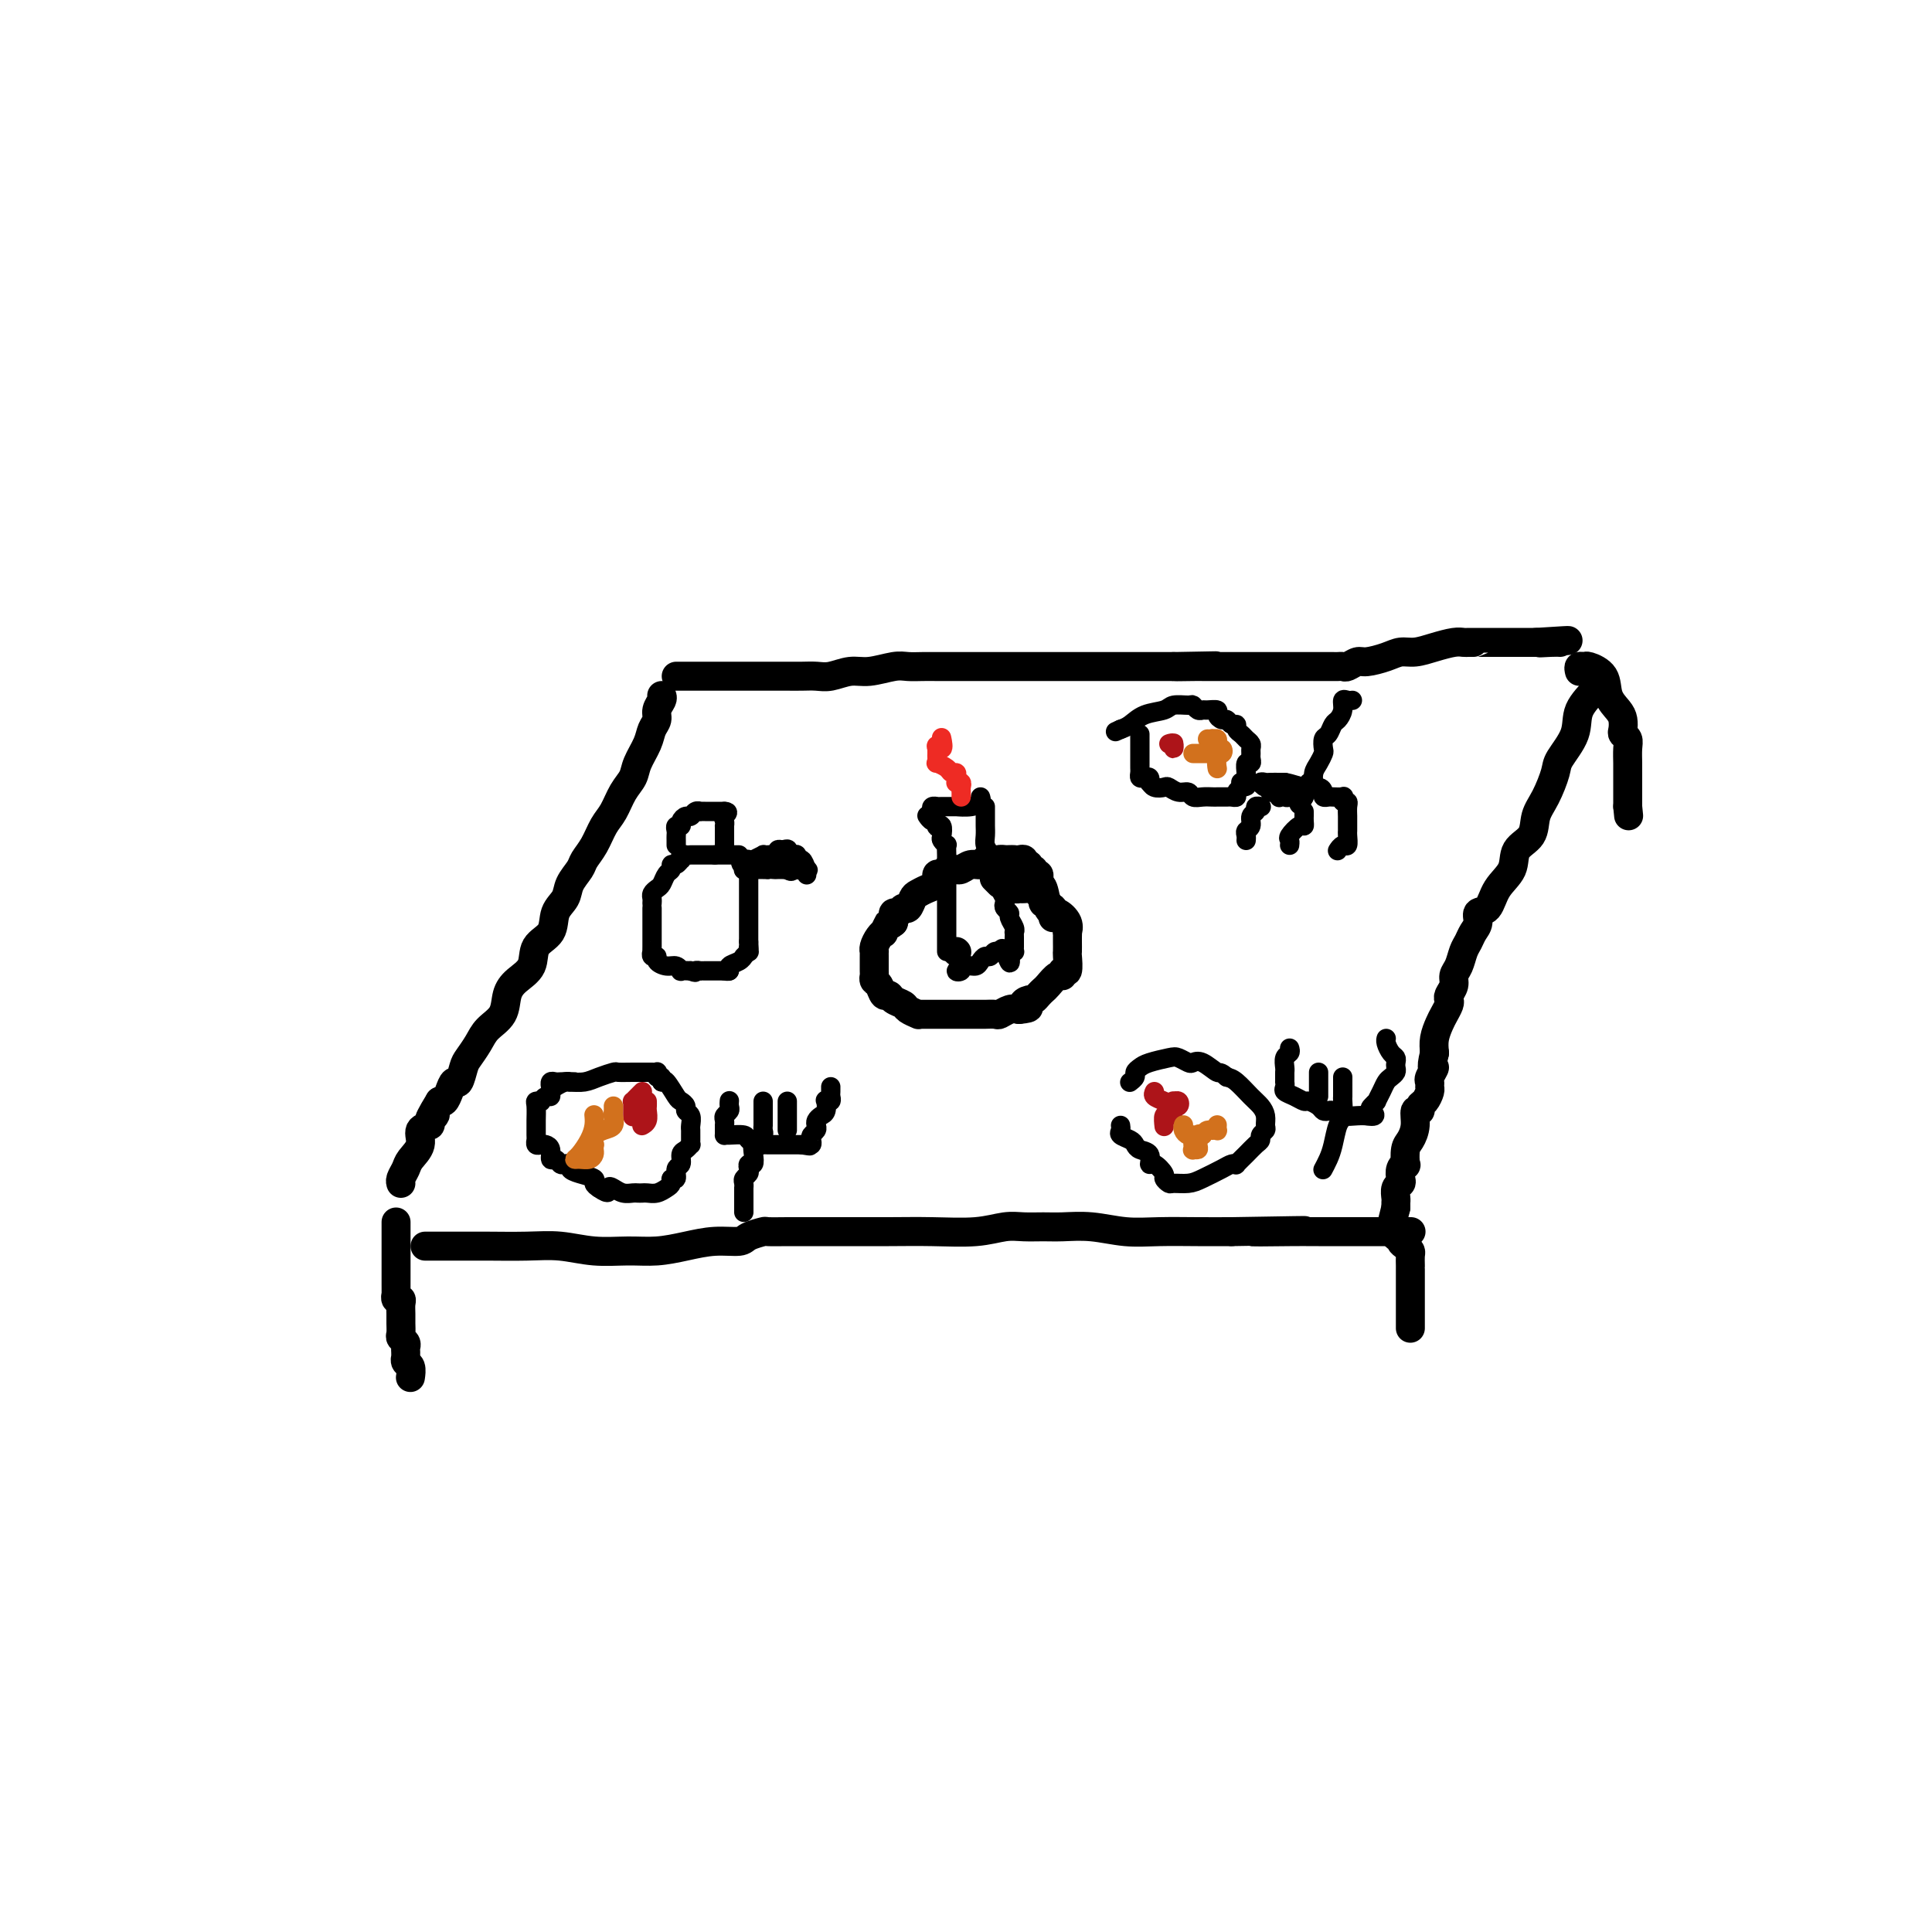 <svg viewBox='0 0 400 400' version='1.1' xmlns='http://www.w3.org/2000/svg' xmlns:xlink='http://www.w3.org/1999/xlink'><g fill='none' stroke='#000000' stroke-width='6' stroke-linecap='round' stroke-linejoin='round'><path d='M137,144c0.120,0.245 0.241,0.490 0,1c-0.241,0.510 -0.842,1.284 -1,2c-0.158,0.716 0.127,1.374 0,2c-0.127,0.626 -0.667,1.219 -1,2c-0.333,0.781 -0.459,1.749 -1,3c-0.541,1.251 -1.496,2.784 -2,4c-0.504,1.216 -0.557,2.114 -1,3c-0.443,0.886 -1.274,1.760 -2,3c-0.726,1.240 -1.345,2.845 -2,4c-0.655,1.155 -1.345,1.859 -2,3c-0.655,1.141 -1.273,2.717 -2,4c-0.727,1.283 -1.561,2.271 -2,3c-0.439,0.729 -0.483,1.199 -1,2c-0.517,0.801 -1.509,1.931 -2,3c-0.491,1.069 -0.483,2.075 -1,3c-0.517,0.925 -1.559,1.770 -2,3c-0.441,1.230 -0.279,2.845 -1,4c-0.721,1.155 -2.324,1.849 -3,3c-0.676,1.151 -0.426,2.758 -1,4c-0.574,1.242 -1.974,2.117 -3,3c-1.026,0.883 -1.679,1.774 -2,3c-0.321,1.226 -0.309,2.788 -1,4c-0.691,1.212 -2.083,2.074 -3,3c-0.917,0.926 -1.359,1.917 -2,3c-0.641,1.083 -1.481,2.257 -2,3c-0.519,0.743 -0.716,1.054 -1,2c-0.284,0.946 -0.653,2.527 -1,3c-0.347,0.473 -0.670,-0.162 -1,0c-0.330,0.162 -0.666,1.121 -1,2c-0.334,0.879 -0.667,1.680 -1,2c-0.333,0.320 -0.667,0.160 -1,0'/><path d='M91,228c-3.715,6.048 -1.501,3.668 -1,3c0.501,-0.668 -0.710,0.377 -1,1c-0.290,0.623 0.340,0.824 0,1c-0.340,0.176 -1.650,0.327 -2,1c-0.350,0.673 0.260,1.869 0,3c-0.260,1.131 -1.390,2.198 -2,3c-0.610,0.802 -0.700,1.339 -1,2c-0.300,0.661 -0.812,1.447 -1,2c-0.188,0.553 -0.054,0.872 0,1c0.054,0.128 0.027,0.064 0,0'/><path d='M140,140c0.460,0.000 0.920,0.000 1,0c0.080,-0.000 -0.219,-0.000 0,0c0.219,0.000 0.957,0.000 2,0c1.043,-0.000 2.390,-0.000 4,0c1.610,0.000 3.484,0.000 5,0c1.516,-0.000 2.674,-0.000 4,0c1.326,0.000 2.818,0.001 4,0c1.182,-0.001 2.052,-0.004 3,0c0.948,0.004 1.974,0.016 3,0c1.026,-0.016 2.053,-0.061 3,0c0.947,0.061 1.814,0.226 3,0c1.186,-0.226 2.691,-0.845 4,-1c1.309,-0.155 2.422,0.155 4,0c1.578,-0.155 3.621,-0.774 5,-1c1.379,-0.226 2.094,-0.061 3,0c0.906,0.061 2.003,0.016 3,0c0.997,-0.016 1.892,-0.004 3,0c1.108,0.004 2.428,0.001 4,0c1.572,-0.001 3.396,-0.000 5,0c1.604,0.000 2.988,0.000 4,0c1.012,-0.000 1.652,-0.000 3,0c1.348,0.000 3.404,0.000 5,0c1.596,-0.000 2.732,-0.000 4,0c1.268,0.000 2.666,0.000 4,0c1.334,-0.000 2.602,-0.000 4,0c1.398,0.000 2.925,0.000 4,0c1.075,-0.000 1.697,-0.000 2,0c0.303,0.000 0.287,0.000 1,0c0.713,-0.000 2.153,-0.000 3,0c0.847,0.000 1.099,0.000 2,0c0.901,-0.000 2.450,-0.000 4,0'/><path d='M243,138c16.285,-0.309 5.497,-0.083 2,0c-3.497,0.083 0.296,0.022 2,0c1.704,-0.022 1.319,-0.006 2,0c0.681,0.006 2.430,0.002 3,0c0.570,-0.002 -0.038,-0.000 1,0c1.038,0.000 3.721,0.000 6,0c2.279,-0.000 4.155,-0.000 6,0c1.845,0.000 3.660,0.000 5,0c1.340,-0.000 2.205,-0.000 3,0c0.795,0.000 1.522,0.001 2,0c0.478,-0.001 0.709,-0.004 1,0c0.291,0.004 0.642,0.016 1,0c0.358,-0.016 0.721,-0.060 1,0c0.279,0.060 0.472,0.222 1,0c0.528,-0.222 1.389,-0.829 2,-1c0.611,-0.171 0.970,0.095 2,0c1.030,-0.095 2.730,-0.551 4,-1c1.270,-0.449 2.109,-0.891 3,-1c0.891,-0.109 1.835,0.114 3,0c1.165,-0.114 2.551,-0.567 4,-1c1.449,-0.433 2.963,-0.848 4,-1c1.037,-0.152 1.599,-0.041 2,0c0.401,0.041 0.640,0.011 1,0c0.360,-0.011 0.840,-0.003 1,0c0.160,0.003 -0.001,0.001 0,0c0.001,-0.001 0.164,-0.000 1,0c0.836,0.000 2.346,0.000 3,0c0.654,-0.000 0.454,-0.000 1,0c0.546,0.000 1.839,0.000 3,0c1.161,-0.000 2.189,-0.000 3,0c0.811,0.000 1.406,0.000 2,0'/><path d='M318,133c12.027,-0.774 4.595,-0.207 2,0c-2.595,0.207 -0.352,0.056 1,0c1.352,-0.056 1.815,-0.016 2,0c0.185,0.016 0.093,0.008 0,0'/><path d='M88,258c0.178,0.000 0.356,0.000 1,0c0.644,-0.000 1.755,-0.001 3,0c1.245,0.001 2.623,0.004 4,0c1.377,-0.004 2.751,-0.015 5,0c2.249,0.015 5.373,0.057 8,0c2.627,-0.057 4.756,-0.214 7,0c2.244,0.214 4.601,0.800 7,1c2.399,0.200 4.839,0.016 7,0c2.161,-0.016 4.044,0.137 6,0c1.956,-0.137 3.985,-0.562 6,-1c2.015,-0.438 4.015,-0.888 6,-1c1.985,-0.112 3.956,0.114 5,0c1.044,-0.114 1.162,-0.566 2,-1c0.838,-0.434 2.397,-0.848 3,-1c0.603,-0.152 0.251,-0.041 1,0c0.749,0.041 2.598,0.011 4,0c1.402,-0.011 2.359,-0.002 4,0c1.641,0.002 3.968,-0.003 7,0c3.032,0.003 6.768,0.015 10,0c3.232,-0.015 5.960,-0.057 9,0c3.040,0.057 6.390,0.212 9,0c2.610,-0.212 4.478,-0.790 6,-1c1.522,-0.210 2.698,-0.053 4,0c1.302,0.053 2.729,0.000 4,0c1.271,-0.000 2.386,0.053 4,0c1.614,-0.053 3.728,-0.210 6,0c2.272,0.210 4.702,0.788 7,1c2.298,0.212 4.465,0.057 7,0c2.535,-0.057 5.439,-0.016 8,0c2.561,0.016 4.781,0.008 7,0'/><path d='M255,255c26.887,-0.464 10.605,-0.124 6,0c-4.605,0.124 2.468,0.033 6,0c3.532,-0.033 3.524,-0.009 4,0c0.476,0.009 1.437,0.002 2,0c0.563,-0.002 0.728,-0.001 1,0c0.272,0.001 0.653,0.000 1,0c0.347,-0.000 0.661,-0.000 1,0c0.339,0.000 0.702,0.000 1,0c0.298,-0.000 0.530,-0.000 1,0c0.470,0.000 1.177,0.000 2,0c0.823,-0.000 1.762,-0.000 3,0c1.238,0.000 2.777,0.000 4,0c1.223,-0.000 2.132,-0.000 3,0c0.868,0.000 1.695,0.000 2,0c0.305,-0.000 0.087,-0.000 0,0c-0.087,0.000 -0.044,0.000 0,0'/><path d='M330,141c-0.089,0.400 -0.178,0.800 0,1c0.178,0.200 0.624,0.201 0,1c-0.624,0.799 -2.316,2.398 -3,4c-0.684,1.602 -0.359,3.208 -1,5c-0.641,1.792 -2.250,3.771 -3,5c-0.750,1.229 -0.643,1.707 -1,3c-0.357,1.293 -1.179,3.402 -2,5c-0.821,1.598 -1.641,2.684 -2,4c-0.359,1.316 -0.255,2.861 -1,4c-0.745,1.139 -2.337,1.873 -3,3c-0.663,1.127 -0.397,2.648 -1,4c-0.603,1.352 -2.073,2.536 -3,4c-0.927,1.464 -1.309,3.207 -2,4c-0.691,0.793 -1.691,0.634 -2,1c-0.309,0.366 0.072,1.257 0,2c-0.072,0.743 -0.598,1.340 -1,2c-0.402,0.660 -0.681,1.384 -1,2c-0.319,0.616 -0.678,1.124 -1,2c-0.322,0.876 -0.608,2.119 -1,3c-0.392,0.881 -0.889,1.401 -1,2c-0.111,0.599 0.163,1.277 0,2c-0.163,0.723 -0.765,1.491 -1,2c-0.235,0.509 -0.105,0.758 0,1c0.105,0.242 0.186,0.476 0,1c-0.186,0.524 -0.637,1.336 -1,2c-0.363,0.664 -0.636,1.179 -1,2c-0.364,0.821 -0.818,1.949 -1,3c-0.182,1.051 -0.091,2.026 0,3'/><path d='M297,218c-1.022,4.129 -0.077,2.951 0,3c0.077,0.049 -0.714,1.327 -1,2c-0.286,0.673 -0.067,0.743 0,1c0.067,0.257 -0.020,0.700 0,1c0.020,0.300 0.145,0.456 0,1c-0.145,0.544 -0.560,1.475 -1,2c-0.440,0.525 -0.905,0.644 -1,1c-0.095,0.356 0.181,0.947 0,1c-0.181,0.053 -0.819,-0.433 -1,0c-0.181,0.433 0.096,1.786 0,3c-0.096,1.214 -0.565,2.289 -1,3c-0.435,0.711 -0.835,1.059 -1,2c-0.165,0.941 -0.096,2.476 0,3c0.096,0.524 0.218,0.037 0,0c-0.218,-0.037 -0.776,0.375 -1,1c-0.224,0.625 -0.112,1.463 0,2c0.112,0.537 0.226,0.775 0,1c-0.226,0.225 -0.793,0.439 -1,1c-0.207,0.561 -0.056,1.470 0,2c0.056,0.530 0.015,0.681 0,1c-0.015,0.319 -0.004,0.805 0,1c0.004,0.195 0.002,0.097 0,0'/><path d='M289,250c-1.333,5.333 -0.667,2.667 0,0'/><path d='M82,253c-0.000,0.379 -0.000,0.758 0,1c0.000,0.242 0.000,0.347 0,1c-0.000,0.653 -0.000,1.853 0,3c0.000,1.147 0.000,2.240 0,3c-0.000,0.760 -0.001,1.188 0,2c0.001,0.812 0.004,2.007 0,3c-0.004,0.993 -0.015,1.785 0,2c0.015,0.215 0.057,-0.147 0,0c-0.057,0.147 -0.211,0.801 0,1c0.211,0.199 0.789,-0.059 1,0c0.211,0.059 0.056,0.436 0,1c-0.056,0.564 -0.011,1.317 0,2c0.011,0.683 -0.011,1.296 0,2c0.011,0.704 0.056,1.498 0,2c-0.056,0.502 -0.211,0.713 0,1c0.211,0.287 0.789,0.650 1,1c0.211,0.350 0.056,0.685 0,1c-0.056,0.315 -0.011,0.608 0,1c0.011,0.392 -0.011,0.883 0,1c0.011,0.117 0.055,-0.140 0,0c-0.055,0.140 -0.211,0.677 0,1c0.211,0.323 0.788,0.433 1,1c0.212,0.567 0.061,1.591 0,2c-0.061,0.409 -0.030,0.205 0,0'/><path d='M289,255c0.032,-0.120 0.064,-0.239 0,0c-0.064,0.239 -0.224,0.838 0,1c0.224,0.162 0.830,-0.112 1,0c0.170,0.112 -0.098,0.611 0,1c0.098,0.389 0.562,0.669 1,1c0.438,0.331 0.849,0.714 1,1c0.151,0.286 0.040,0.476 0,1c-0.040,0.524 -0.011,1.383 0,2c0.011,0.617 0.003,0.991 0,1c-0.003,0.009 -0.001,-0.348 0,0c0.001,0.348 0.000,1.400 0,2c-0.000,0.600 -0.000,0.747 0,1c0.000,0.253 0.000,0.612 0,1c-0.000,0.388 -0.000,0.804 0,1c0.000,0.196 0.000,0.172 0,1c-0.000,0.828 -0.000,2.509 0,3c0.000,0.491 0.000,-0.209 0,0c-0.000,0.209 -0.000,1.325 0,2c0.000,0.675 0.000,0.907 0,1c-0.000,0.093 -0.000,0.046 0,0'/><path d='M327,139c-0.106,-0.432 -0.212,-0.863 0,-1c0.212,-0.137 0.743,0.022 1,0c0.257,-0.022 0.241,-0.224 1,0c0.759,0.224 2.295,0.876 3,2c0.705,1.124 0.580,2.721 1,4c0.420,1.279 1.384,2.240 2,3c0.616,0.760 0.883,1.319 1,2c0.117,0.681 0.084,1.485 0,2c-0.084,0.515 -0.219,0.743 0,1c0.219,0.257 0.791,0.545 1,1c0.209,0.455 0.056,1.077 0,2c-0.056,0.923 -0.015,2.145 0,3c0.015,0.855 0.004,1.342 0,2c-0.004,0.658 -0.001,1.486 0,2c0.001,0.514 0.000,0.715 0,1c-0.000,0.285 -0.000,0.654 0,1c0.000,0.346 0.000,0.670 0,1c-0.000,0.330 -0.000,0.666 0,1c0.000,0.334 0.000,0.667 0,1'/><path d='M337,167c0.333,3.333 0.167,1.667 0,0'/><path d='M210,178c-0.341,-0.000 -0.683,-0.000 -1,0c-0.317,0.000 -0.610,0.000 -1,0c-0.390,-0.000 -0.878,-0.001 -1,0c-0.122,0.001 0.123,0.004 0,0c-0.123,-0.004 -0.613,-0.016 -1,0c-0.387,0.016 -0.671,0.061 -1,0c-0.329,-0.061 -0.705,-0.227 -1,0c-0.295,0.227 -0.510,0.845 -1,1c-0.490,0.155 -1.255,-0.155 -2,0c-0.745,0.155 -1.471,0.774 -2,1c-0.529,0.226 -0.863,0.060 -1,0c-0.137,-0.060 -0.078,-0.012 0,0c0.078,0.012 0.175,-0.012 0,0c-0.175,0.012 -0.621,0.060 -1,0c-0.379,-0.060 -0.690,-0.227 -1,0c-0.310,0.227 -0.617,0.848 -1,1c-0.383,0.152 -0.840,-0.167 -1,0c-0.160,0.167 -0.021,0.819 0,1c0.021,0.181 -0.074,-0.107 0,0c0.074,0.107 0.318,0.611 0,1c-0.318,0.389 -1.199,0.663 -2,1c-0.801,0.337 -1.524,0.735 -2,1c-0.476,0.265 -0.706,0.396 -1,1c-0.294,0.604 -0.653,1.682 -1,2c-0.347,0.318 -0.681,-0.122 -1,0c-0.319,0.122 -0.622,0.806 -1,1c-0.378,0.194 -0.833,-0.102 -1,0c-0.167,0.102 -0.048,0.600 0,1c0.048,0.400 0.024,0.700 0,1'/><path d='M185,191c-1.710,1.423 -0.984,-0.019 -1,0c-0.016,0.019 -0.775,1.497 -1,2c-0.225,0.503 0.083,0.029 0,0c-0.083,-0.029 -0.558,0.388 -1,1c-0.442,0.612 -0.850,1.420 -1,2c-0.150,0.580 -0.040,0.933 0,1c0.040,0.067 0.011,-0.151 0,0c-0.011,0.151 -0.004,0.671 0,1c0.004,0.329 0.004,0.468 0,1c-0.004,0.532 -0.012,1.457 0,2c0.012,0.543 0.045,0.705 0,1c-0.045,0.295 -0.168,0.723 0,1c0.168,0.277 0.626,0.403 1,1c0.374,0.597 0.662,1.665 1,2c0.338,0.335 0.725,-0.064 1,0c0.275,0.064 0.438,0.592 1,1c0.562,0.408 1.525,0.698 2,1c0.475,0.302 0.463,0.617 1,1c0.537,0.383 1.623,0.835 2,1c0.377,0.165 0.044,0.044 0,0c-0.044,-0.044 0.200,-0.012 1,0c0.800,0.012 2.155,0.003 3,0c0.845,-0.003 1.181,-0.001 2,0c0.819,0.001 2.121,-0.000 3,0c0.879,0.000 1.334,0.001 2,0c0.666,-0.001 1.543,-0.004 2,0c0.457,0.004 0.493,0.015 1,0c0.507,-0.015 1.487,-0.056 2,0c0.513,0.056 0.561,0.207 1,0c0.439,-0.207 1.268,-0.774 2,-1c0.732,-0.226 1.366,-0.113 2,0'/><path d='M211,209c3.427,-0.317 1.496,-0.610 1,-1c-0.496,-0.390 0.444,-0.877 1,-1c0.556,-0.123 0.730,0.117 1,0c0.270,-0.117 0.637,-0.590 1,-1c0.363,-0.410 0.723,-0.755 1,-1c0.277,-0.245 0.470,-0.388 1,-1c0.530,-0.612 1.396,-1.691 2,-2c0.604,-0.309 0.946,0.154 1,0c0.054,-0.154 -0.182,-0.924 0,-1c0.182,-0.076 0.781,0.541 1,0c0.219,-0.541 0.059,-2.240 0,-3c-0.059,-0.760 -0.016,-0.580 0,-1c0.016,-0.420 0.006,-1.438 0,-2c-0.006,-0.562 -0.008,-0.666 0,-1c0.008,-0.334 0.026,-0.897 0,-1c-0.026,-0.103 -0.097,0.256 0,0c0.097,-0.256 0.362,-1.125 0,-2c-0.362,-0.875 -1.350,-1.755 -2,-2c-0.650,-0.245 -0.963,0.145 -1,0c-0.037,-0.145 0.201,-0.827 0,-1c-0.201,-0.173 -0.842,0.161 -1,0c-0.158,-0.161 0.166,-0.817 0,-1c-0.166,-0.183 -0.822,0.109 -1,0c-0.178,-0.109 0.121,-0.618 0,-1c-0.121,-0.382 -0.662,-0.638 -1,-1c-0.338,-0.362 -0.475,-0.832 -1,-1c-0.525,-0.168 -1.440,-0.035 -2,0c-0.560,0.035 -0.766,-0.029 -1,0c-0.234,0.029 -0.495,0.151 -1,0c-0.505,-0.151 -1.252,-0.576 -2,-1'/><path d='M208,183c-2.179,-1.179 -1.125,-0.125 -1,0c0.125,0.125 -0.679,-0.679 -1,-1c-0.321,-0.321 -0.161,-0.161 0,0'/><path d='M207,179c-0.089,-0.422 -0.179,-0.845 0,-1c0.179,-0.155 0.626,-0.043 1,0c0.374,0.043 0.673,0.015 1,0c0.327,-0.015 0.680,-0.019 1,0c0.320,0.019 0.606,0.062 1,0c0.394,-0.062 0.894,-0.228 1,0c0.106,0.228 -0.183,0.850 0,1c0.183,0.150 0.837,-0.171 1,0c0.163,0.171 -0.166,0.833 0,1c0.166,0.167 0.828,-0.162 1,0c0.172,0.162 -0.147,0.814 0,1c0.147,0.186 0.760,-0.093 1,0c0.240,0.093 0.107,0.560 0,1c-0.107,0.440 -0.186,0.854 0,1c0.186,0.146 0.638,0.025 1,1c0.362,0.975 0.633,3.045 1,4c0.367,0.955 0.830,0.796 1,1c0.170,0.204 0.049,0.773 0,1c-0.049,0.227 -0.024,0.114 0,0'/><path d='M198,197c0.000,0.000 0.100,0.100 0.1,0.1'/></g>
<g fill='none' stroke='#000000' stroke-width='4' stroke-linecap='round' stroke-linejoin='round'><path d='M196,197c0.000,-0.333 0.000,-0.667 0,-1c0.000,-0.333 0.000,-0.667 0,-1c0.000,-0.333 0.000,-0.666 0,-1c0.000,-0.334 0.000,-0.668 0,-1c0.000,-0.332 0.000,-0.662 0,-1c0.000,-0.338 0.000,-0.682 0,-1c0.000,-0.318 0.000,-0.608 0,-1c0.000,-0.392 0.000,-0.887 0,-1c0.000,-0.113 0.000,0.156 0,0c0.000,-0.156 0.000,-0.738 0,-1c0.000,-0.262 0.000,-0.206 0,-1c-0.000,-0.794 0.000,-2.440 0,-3c0.000,-0.560 0.000,-0.035 0,0c0.000,0.035 -0.000,-0.418 0,-1c0.000,-0.582 0.000,-1.291 0,-2'/><path d='M196,181c0.000,-2.588 0.001,-1.057 0,-1c-0.001,0.057 -0.004,-1.361 0,-2c0.004,-0.639 0.015,-0.499 0,-1c-0.015,-0.501 -0.056,-1.644 0,-2c0.056,-0.356 0.207,0.076 0,0c-0.207,-0.076 -0.774,-0.660 -1,-1c-0.226,-0.340 -0.112,-0.435 0,-1c0.112,-0.565 0.224,-1.600 0,-2c-0.224,-0.400 -0.782,-0.163 -1,0c-0.218,0.163 -0.097,0.254 0,0c0.097,-0.254 0.170,-0.852 0,-1c-0.170,-0.148 -0.584,0.152 -1,0c-0.416,-0.152 -0.833,-0.758 -1,-1c-0.167,-0.242 -0.083,-0.121 0,0'/><path d='M204,167c-0.000,0.214 -0.001,0.428 0,1c0.001,0.572 0.003,1.504 0,2c-0.003,0.496 -0.012,0.558 0,1c0.012,0.442 0.046,1.264 0,2c-0.046,0.736 -0.171,1.386 0,2c0.171,0.614 0.638,1.190 1,2c0.362,0.810 0.619,1.852 1,3c0.381,1.148 0.886,2.402 1,3c0.114,0.598 -0.161,0.542 0,1c0.161,0.458 0.760,1.431 1,2c0.240,0.569 0.121,0.733 0,1c-0.121,0.267 -0.243,0.636 0,1c0.243,0.364 0.850,0.724 1,1c0.150,0.276 -0.156,0.468 0,1c0.156,0.532 0.774,1.403 1,2c0.226,0.597 0.060,0.920 0,1c-0.060,0.080 -0.015,-0.084 0,0c0.015,0.084 0.001,0.415 0,1c-0.001,0.585 0.010,1.425 0,2c-0.010,0.575 -0.041,0.886 0,1c0.041,0.114 0.155,0.033 0,0c-0.155,-0.033 -0.577,-0.016 -1,0'/><path d='M209,197c0.595,4.636 -0.418,1.228 -1,0c-0.582,-1.228 -0.733,-0.274 -1,0c-0.267,0.274 -0.648,-0.133 -1,0c-0.352,0.133 -0.674,0.805 -1,1c-0.326,0.195 -0.656,-0.088 -1,0c-0.344,0.088 -0.701,0.546 -1,1c-0.299,0.454 -0.540,0.902 -1,1c-0.460,0.098 -1.139,-0.156 -2,0c-0.861,0.156 -1.905,0.721 -2,1c-0.095,0.279 0.758,0.271 1,0c0.242,-0.271 -0.127,-0.804 0,-1c0.127,-0.196 0.751,-0.056 1,0c0.249,0.056 0.125,0.028 0,0'/><path d='M193,168c-0.118,-0.423 -0.235,-0.845 0,-1c0.235,-0.155 0.824,-0.041 1,0c0.176,0.041 -0.060,0.011 0,0c0.060,-0.011 0.418,-0.002 1,0c0.582,0.002 1.389,-0.002 2,0c0.611,0.002 1.025,0.011 1,0c-0.025,-0.011 -0.490,-0.042 0,0c0.490,0.042 1.936,0.155 3,0c1.064,-0.155 1.748,-0.580 2,-1c0.252,-0.420 0.072,-0.834 0,-1c-0.072,-0.166 -0.036,-0.083 0,0'/></g>
<g fill='none' stroke='#EE2B24' stroke-width='4' stroke-linecap='round' stroke-linejoin='round'><path d='M199,165c0.008,-0.339 0.016,-0.679 0,-1c-0.016,-0.321 -0.057,-0.625 0,-1c0.057,-0.375 0.212,-0.822 0,-1c-0.212,-0.178 -0.792,-0.085 -1,0c-0.208,0.085 -0.043,0.164 0,0c0.043,-0.164 -0.034,-0.570 0,-1c0.034,-0.430 0.181,-0.885 0,-1c-0.181,-0.115 -0.690,0.110 -1,0c-0.310,-0.110 -0.423,-0.554 -1,-1c-0.577,-0.446 -1.619,-0.893 -2,-1c-0.381,-0.107 -0.102,0.126 0,0c0.102,-0.126 0.028,-0.611 0,-1c-0.028,-0.389 -0.008,-0.683 0,-1c0.008,-0.317 0.004,-0.659 0,-1'/><path d='M194,155c-0.547,-1.426 0.585,0.010 1,0c0.415,-0.010 0.112,-1.464 0,-2c-0.112,-0.536 -0.032,-0.153 0,0c0.032,0.153 0.016,0.077 0,0'/></g>
<g fill='none' stroke='#000000' stroke-width='4' stroke-linecap='round' stroke-linejoin='round'><path d='M119,224c-0.439,-0.007 -0.878,-0.013 -1,0c-0.122,0.013 0.073,0.046 0,0c-0.073,-0.046 -0.415,-0.171 -1,0c-0.585,0.171 -1.415,0.638 -2,1c-0.585,0.362 -0.926,0.619 -1,1c-0.074,0.381 0.120,0.886 0,1c-0.120,0.114 -0.554,-0.165 -1,0c-0.446,0.165 -0.904,0.773 -1,1c-0.096,0.227 0.170,0.073 0,0c-0.170,-0.073 -0.778,-0.065 -1,0c-0.222,0.065 -0.059,0.188 0,1c0.059,0.812 0.015,2.312 0,3c-0.015,0.688 -0.001,0.563 0,1c0.001,0.437 -0.011,1.437 0,2c0.011,0.563 0.045,0.688 0,1c-0.045,0.312 -0.171,0.809 0,1c0.171,0.191 0.637,0.074 1,0c0.363,-0.074 0.622,-0.107 1,0c0.378,0.107 0.874,0.355 1,1c0.126,0.645 -0.120,1.689 0,2c0.120,0.311 0.605,-0.110 1,0c0.395,0.110 0.699,0.750 1,1c0.301,0.250 0.600,0.108 1,0c0.400,-0.108 0.901,-0.184 1,0c0.099,0.184 -0.206,0.627 0,1c0.206,0.373 0.921,0.677 2,1c1.079,0.323 2.521,0.664 3,1c0.479,0.336 -0.006,0.667 0,1c0.006,0.333 0.503,0.666 1,1'/><path d='M124,246c2.428,1.718 1.998,0.513 2,0c0.002,-0.513 0.434,-0.334 1,0c0.566,0.334 1.264,0.821 2,1c0.736,0.179 1.509,0.049 2,0c0.491,-0.049 0.698,-0.016 1,0c0.302,0.016 0.698,0.016 1,0c0.302,-0.016 0.511,-0.047 1,0c0.489,0.047 1.260,0.172 2,0c0.740,-0.172 1.451,-0.642 2,-1c0.549,-0.358 0.936,-0.606 1,-1c0.064,-0.394 -0.194,-0.936 0,-1c0.194,-0.064 0.839,0.348 1,0c0.161,-0.348 -0.163,-1.456 0,-2c0.163,-0.544 0.814,-0.523 1,-1c0.186,-0.477 -0.094,-1.451 0,-2c0.094,-0.549 0.561,-0.672 1,-1c0.439,-0.328 0.850,-0.862 1,-1c0.150,-0.138 0.040,0.119 0,0c-0.040,-0.119 -0.010,-0.613 0,-1c0.010,-0.387 -0.001,-0.667 0,-1c0.001,-0.333 0.015,-0.719 0,-1c-0.015,-0.281 -0.060,-0.457 0,-1c0.060,-0.543 0.224,-1.453 0,-2c-0.224,-0.547 -0.837,-0.732 -1,-1c-0.163,-0.268 0.125,-0.619 0,-1c-0.125,-0.381 -0.662,-0.793 -1,-1c-0.338,-0.207 -0.476,-0.210 -1,-1c-0.524,-0.790 -1.436,-2.369 -2,-3c-0.564,-0.631 -0.782,-0.316 -1,0'/><path d='M137,224c-0.869,-1.326 -0.040,-1.140 0,-1c0.040,0.140 -0.709,0.234 -1,0c-0.291,-0.234 -0.125,-0.795 0,-1c0.125,-0.205 0.208,-0.055 0,0c-0.208,0.055 -0.709,0.014 -1,0c-0.291,-0.014 -0.374,-0.001 -1,0c-0.626,0.001 -1.794,-0.010 -3,0c-1.206,0.010 -2.448,0.041 -3,0c-0.552,-0.041 -0.414,-0.155 -1,0c-0.586,0.155 -1.897,0.578 -3,1c-1.103,0.422 -1.998,0.844 -3,1c-1.002,0.156 -2.111,0.045 -3,0c-0.889,-0.045 -1.559,-0.026 -2,0c-0.441,0.026 -0.654,0.059 -1,0c-0.346,-0.059 -0.824,-0.208 -1,0c-0.176,0.208 -0.050,0.774 0,1c0.050,0.226 0.025,0.113 0,0'/><path d='M236,152c0.000,0.441 0.000,0.881 0,1c-0.000,0.119 -0.000,-0.084 0,0c0.000,0.084 0.000,0.456 0,1c-0.000,0.544 -0.001,1.260 0,2c0.001,0.740 0.003,1.505 0,2c-0.003,0.495 -0.011,0.720 0,1c0.011,0.280 0.042,0.615 0,1c-0.042,0.385 -0.155,0.820 0,1c0.155,0.180 0.579,0.104 1,0c0.421,-0.104 0.838,-0.238 1,0c0.162,0.238 0.070,0.847 0,1c-0.070,0.153 -0.118,-0.151 0,0c0.118,0.151 0.403,0.757 1,1c0.597,0.243 1.507,0.121 2,0c0.493,-0.121 0.569,-0.243 1,0c0.431,0.243 1.219,0.850 2,1c0.781,0.150 1.557,-0.156 2,0c0.443,0.156 0.552,0.774 1,1c0.448,0.226 1.233,0.061 2,0c0.767,-0.061 1.515,-0.016 2,0c0.485,0.016 0.708,0.005 1,0c0.292,-0.005 0.652,-0.004 1,0c0.348,0.004 0.684,0.012 1,0c0.316,-0.012 0.610,-0.045 1,0c0.390,0.045 0.874,0.166 1,0c0.126,-0.166 -0.107,-0.619 0,-1c0.107,-0.381 0.553,-0.691 1,-1'/><path d='M257,163c2.414,-0.241 0.450,-0.843 0,-1c-0.450,-0.157 0.615,0.130 1,0c0.385,-0.130 0.089,-0.679 0,-1c-0.089,-0.321 0.029,-0.415 0,-1c-0.029,-0.585 -0.204,-1.662 0,-2c0.204,-0.338 0.788,0.064 1,0c0.212,-0.064 0.054,-0.595 0,-1c-0.054,-0.405 -0.003,-0.686 0,-1c0.003,-0.314 -0.042,-0.661 0,-1c0.042,-0.339 0.170,-0.669 0,-1c-0.170,-0.331 -0.637,-0.662 -1,-1c-0.363,-0.338 -0.622,-0.683 -1,-1c-0.378,-0.317 -0.874,-0.606 -1,-1c-0.126,-0.394 0.120,-0.893 0,-1c-0.120,-0.107 -0.605,0.178 -1,0c-0.395,-0.178 -0.701,-0.818 -1,-1c-0.299,-0.182 -0.591,0.095 -1,0c-0.409,-0.095 -0.936,-0.560 -1,-1c-0.064,-0.440 0.333,-0.854 0,-1c-0.333,-0.146 -1.397,-0.025 -2,0c-0.603,0.025 -0.746,-0.047 -1,0c-0.254,0.047 -0.618,0.212 -1,0c-0.382,-0.212 -0.780,-0.801 -1,-1c-0.220,-0.199 -0.261,-0.008 -1,0c-0.739,0.008 -2.176,-0.166 -3,0c-0.824,0.166 -1.035,0.673 -2,1c-0.965,0.327 -2.683,0.473 -4,1c-1.317,0.527 -2.233,1.436 -3,2c-0.767,0.564 -1.383,0.782 -2,1'/><path d='M232,151c-1.833,0.833 -0.917,0.417 0,0'/><path d='M232,233c0.054,0.334 0.107,0.667 0,1c-0.107,0.333 -0.375,0.665 0,1c0.375,0.335 1.392,0.672 2,1c0.608,0.328 0.806,0.646 1,1c0.194,0.354 0.386,0.743 1,1c0.614,0.257 1.652,0.383 2,1c0.348,0.617 0.006,1.724 0,2c-0.006,0.276 0.325,-0.280 1,0c0.675,0.280 1.693,1.396 2,2c0.307,0.604 -0.096,0.696 0,1c0.096,0.304 0.690,0.821 1,1c0.310,0.179 0.334,0.020 1,0c0.666,-0.020 1.972,0.099 3,0c1.028,-0.099 1.776,-0.417 3,-1c1.224,-0.583 2.922,-1.430 4,-2c1.078,-0.570 1.535,-0.863 2,-1c0.465,-0.137 0.938,-0.117 1,0c0.062,0.117 -0.286,0.330 0,0c0.286,-0.330 1.205,-1.202 2,-2c0.795,-0.798 1.467,-1.523 2,-2c0.533,-0.477 0.928,-0.708 1,-1c0.072,-0.292 -0.179,-0.645 0,-1c0.179,-0.355 0.789,-0.713 1,-1c0.211,-0.287 0.022,-0.504 0,-1c-0.022,-0.496 0.121,-1.271 0,-2c-0.121,-0.729 -0.507,-1.412 -1,-2c-0.493,-0.588 -1.094,-1.081 -2,-2c-0.906,-0.919 -2.116,-2.262 -3,-3c-0.884,-0.738 -1.442,-0.869 -2,-1'/><path d='M254,223c-1.539,-1.344 -1.385,-0.703 -2,-1c-0.615,-0.297 -1.997,-1.530 -3,-2c-1.003,-0.470 -1.627,-0.175 -2,0c-0.373,0.175 -0.495,0.232 -1,0c-0.505,-0.232 -1.393,-0.753 -2,-1c-0.607,-0.247 -0.932,-0.221 -2,0c-1.068,0.221 -2.878,0.637 -4,1c-1.122,0.363 -1.554,0.672 -2,1c-0.446,0.328 -0.904,0.676 -1,1c-0.096,0.324 0.170,0.623 0,1c-0.170,0.377 -0.778,0.833 -1,1c-0.222,0.167 -0.060,0.045 0,0c0.060,-0.045 0.017,-0.013 0,0c-0.017,0.013 -0.009,0.006 0,0'/><path d='M158,228c-0.000,0.334 -0.000,0.668 0,1c0.000,0.332 0.000,0.663 0,1c-0.000,0.337 -0.000,0.682 0,1c0.000,0.318 0.001,0.610 0,1c-0.001,0.390 -0.004,0.878 0,1c0.004,0.122 0.016,-0.121 0,0c-0.016,0.121 -0.061,0.605 0,1c0.061,0.395 0.226,0.700 0,1c-0.226,0.300 -0.844,0.596 -1,1c-0.156,0.404 0.151,0.916 0,1c-0.151,0.084 -0.759,-0.262 -1,0c-0.241,0.262 -0.116,1.131 0,2c0.116,0.869 0.224,1.739 0,2c-0.224,0.261 -0.778,-0.085 -1,0c-0.222,0.085 -0.112,0.601 0,1c0.112,0.399 0.226,0.680 0,1c-0.226,0.320 -0.793,0.677 -1,1c-0.207,0.323 -0.056,0.611 0,1c0.056,0.389 0.015,0.878 0,1c-0.015,0.122 -0.004,-0.122 0,0c0.004,0.122 0.001,0.611 0,1c-0.001,0.389 -0.000,0.679 0,1c0.000,0.321 0.000,0.674 0,1c-0.000,0.326 -0.000,0.626 0,1c0.000,0.374 0.000,0.821 0,1c-0.000,0.179 -0.000,0.089 0,0'/><path d='M151,228c0.008,-0.089 0.016,-0.179 0,0c-0.016,0.179 -0.057,0.626 0,1c0.057,0.374 0.211,0.674 0,1c-0.211,0.326 -0.789,0.679 -1,1c-0.211,0.321 -0.057,0.612 0,1c0.057,0.388 0.015,0.875 0,1c-0.015,0.125 -0.003,-0.110 0,0c0.003,0.110 -0.002,0.565 0,1c0.002,0.435 0.013,0.851 0,1c-0.013,0.149 -0.049,0.029 0,0c0.049,-0.029 0.184,0.031 1,0c0.816,-0.031 2.312,-0.152 3,0c0.688,0.152 0.569,0.577 1,1c0.431,0.423 1.411,0.846 2,1c0.589,0.154 0.788,0.041 1,0c0.212,-0.041 0.438,-0.011 1,0c0.562,0.011 1.460,0.003 2,0c0.540,-0.003 0.722,-0.001 1,0c0.278,0.001 0.652,0.000 1,0c0.348,-0.000 0.671,-0.000 1,0c0.329,0.000 0.666,0.000 1,0c0.334,-0.000 0.667,-0.000 1,0'/><path d='M166,237c2.718,0.468 1.512,0.136 1,0c-0.512,-0.136 -0.330,-0.078 0,0c0.330,0.078 0.806,0.176 1,0c0.194,-0.176 0.104,-0.624 0,-1c-0.104,-0.376 -0.221,-0.678 0,-1c0.221,-0.322 0.781,-0.662 1,-1c0.219,-0.338 0.097,-0.672 0,-1c-0.097,-0.328 -0.171,-0.648 0,-1c0.171,-0.352 0.585,-0.734 1,-1c0.415,-0.266 0.829,-0.414 1,-1c0.171,-0.586 0.098,-1.610 0,-2c-0.098,-0.390 -0.223,-0.147 0,0c0.223,0.147 0.792,0.197 1,0c0.208,-0.197 0.056,-0.641 0,-1c-0.056,-0.359 -0.015,-0.632 0,-1c0.015,-0.368 0.004,-0.830 0,-1c-0.004,-0.170 -0.001,-0.049 0,0c0.001,0.049 0.001,0.024 0,0'/><path d='M163,228c0.000,0.334 0.000,0.668 0,1c0.000,0.332 0.000,0.662 0,1c0.000,0.338 0.000,0.683 0,1c0.000,0.317 0.000,0.607 0,1c0.000,0.393 0.000,0.889 0,1c0.000,0.111 0.000,-0.162 0,0c0.000,0.162 0.000,0.761 0,1c0.000,0.239 0.000,0.120 0,0'/><path d='M278,223c-0.000,0.437 -0.000,0.875 0,1c0.000,0.125 0.001,-0.061 0,0c-0.001,0.061 -0.003,0.371 0,1c0.003,0.629 0.012,1.579 0,2c-0.012,0.421 -0.044,0.315 0,1c0.044,0.685 0.166,2.163 0,3c-0.166,0.837 -0.619,1.034 -1,2c-0.381,0.966 -0.690,2.702 -1,4c-0.310,1.298 -0.622,2.157 -1,3c-0.378,0.843 -0.822,1.669 -1,2c-0.178,0.331 -0.089,0.165 0,0'/><path d='M267,217c0.113,0.364 0.226,0.727 0,1c-0.226,0.273 -0.793,0.455 -1,1c-0.207,0.545 -0.056,1.452 0,2c0.056,0.548 0.015,0.738 0,1c-0.015,0.262 -0.006,0.595 0,1c0.006,0.405 0.007,0.882 0,1c-0.007,0.118 -0.023,-0.122 0,0c0.023,0.122 0.085,0.606 0,1c-0.085,0.394 -0.317,0.697 0,1c0.317,0.303 1.184,0.607 2,1c0.816,0.393 1.581,0.876 2,1c0.419,0.124 0.493,-0.111 1,0c0.507,0.111 1.447,0.570 2,1c0.553,0.430 0.718,0.833 1,1c0.282,0.167 0.682,0.097 1,0c0.318,-0.097 0.555,-0.222 1,0c0.445,0.222 1.099,0.792 2,1c0.901,0.208 2.050,0.056 3,0c0.950,-0.056 1.700,-0.016 2,0c0.300,0.016 0.150,0.008 0,0'/><path d='M283,231c2.564,0.435 1.475,-0.478 1,-1c-0.475,-0.522 -0.334,-0.654 0,-1c0.334,-0.346 0.863,-0.905 1,-1c0.137,-0.095 -0.117,0.273 0,0c0.117,-0.273 0.606,-1.186 1,-2c0.394,-0.814 0.694,-1.527 1,-2c0.306,-0.473 0.619,-0.704 1,-1c0.381,-0.296 0.831,-0.656 1,-1c0.169,-0.344 0.055,-0.673 0,-1c-0.055,-0.327 -0.053,-0.652 0,-1c0.053,-0.348 0.158,-0.720 0,-1c-0.158,-0.280 -0.578,-0.467 -1,-1c-0.422,-0.533 -0.845,-1.411 -1,-2c-0.155,-0.589 -0.042,-0.889 0,-1c0.042,-0.111 0.012,-0.032 0,0c-0.012,0.032 -0.006,0.016 0,0'/><path d='M273,222c0.000,0.303 0.000,0.606 0,1c0.000,0.394 0.000,0.880 0,1c0.000,0.120 0.000,-0.125 0,0c0.000,0.125 0.000,0.621 0,1c0.000,0.379 0.000,0.640 0,1c0.000,0.360 0.000,0.817 0,1c0.000,0.183 0.000,0.091 0,0'/><path d='M280,145c-0.303,0.046 -0.606,0.091 -1,0c-0.394,-0.091 -0.879,-0.319 -1,0c-0.121,0.319 0.121,1.183 0,2c-0.121,0.817 -0.607,1.585 -1,2c-0.393,0.415 -0.693,0.478 -1,1c-0.307,0.522 -0.621,1.505 -1,2c-0.379,0.495 -0.823,0.502 -1,1c-0.177,0.498 -0.086,1.486 0,2c0.086,0.514 0.167,0.555 0,1c-0.167,0.445 -0.584,1.294 -1,2c-0.416,0.706 -0.833,1.267 -1,2c-0.167,0.733 -0.083,1.636 0,2c0.083,0.364 0.166,0.189 0,0c-0.166,-0.189 -0.581,-0.391 -1,0c-0.419,0.391 -0.844,1.374 -1,2c-0.156,0.626 -0.045,0.893 0,1c0.045,0.107 0.022,0.053 0,0'/><path d='M270,165c-1.664,3.094 -0.825,0.830 -1,0c-0.175,-0.830 -1.365,-0.227 -2,0c-0.635,0.227 -0.714,0.076 -1,0c-0.286,-0.076 -0.780,-0.077 -1,0c-0.220,0.077 -0.167,0.232 0,0c0.167,-0.232 0.446,-0.851 0,-1c-0.446,-0.149 -1.619,0.170 -2,0c-0.381,-0.170 0.029,-0.830 0,-1c-0.029,-0.170 -0.499,0.151 -1,0c-0.501,-0.151 -1.035,-0.772 -1,-1c0.035,-0.228 0.638,-0.061 1,0c0.362,0.061 0.482,0.016 1,0c0.518,-0.016 1.434,-0.005 2,0c0.566,0.005 0.783,0.002 1,0'/><path d='M266,162c1.515,0.238 2.801,0.834 4,1c1.199,0.166 2.309,-0.099 3,0c0.691,0.099 0.963,0.563 1,1c0.037,0.437 -0.162,0.848 0,1c0.162,0.152 0.683,0.045 1,0c0.317,-0.045 0.428,-0.027 1,0c0.572,0.027 1.603,0.062 2,0c0.397,-0.062 0.159,-0.220 0,0c-0.159,0.220 -0.239,0.818 0,1c0.239,0.182 0.796,-0.054 1,0c0.204,0.054 0.055,0.396 0,1c-0.055,0.604 -0.015,1.470 0,2c0.015,0.530 0.005,0.724 0,1c-0.005,0.276 -0.004,0.633 0,1c0.004,0.367 0.011,0.743 0,1c-0.011,0.257 -0.042,0.395 0,1c0.042,0.605 0.156,1.678 0,2c-0.156,0.322 -0.580,-0.106 -1,0c-0.420,0.106 -0.834,0.744 -1,1c-0.166,0.256 -0.083,0.128 0,0'/><path d='M270,168c-0.001,0.444 -0.002,0.888 0,1c0.002,0.112 0.007,-0.107 0,0c-0.007,0.107 -0.026,0.539 0,1c0.026,0.461 0.098,0.950 0,1c-0.098,0.050 -0.366,-0.340 -1,0c-0.634,0.340 -1.634,1.411 -2,2c-0.366,0.589 -0.099,0.697 0,1c0.099,0.303 0.028,0.801 0,1c-0.028,0.199 -0.014,0.100 0,0'/><path d='M261,167c0.122,0.026 0.244,0.052 0,0c-0.244,-0.052 -0.854,-0.183 -1,0c-0.146,0.183 0.171,0.679 0,1c-0.171,0.321 -0.830,0.468 -1,1c-0.170,0.532 0.151,1.449 0,2c-0.151,0.551 -0.772,0.735 -1,1c-0.228,0.265 -0.061,0.610 0,1c0.061,0.390 0.018,0.826 0,1c-0.018,0.174 -0.009,0.087 0,0'/><path d='M135,188c0.000,0.478 0.000,0.955 0,1c-0.000,0.045 -0.000,-0.343 0,0c0.000,0.343 0.000,1.415 0,2c-0.000,0.585 -0.000,0.682 0,1c0.000,0.318 0.000,0.859 0,1c-0.000,0.141 -0.000,-0.116 0,0c0.000,0.116 0.000,0.604 0,1c-0.000,0.396 -0.001,0.698 0,1c0.001,0.302 0.005,0.602 0,1c-0.005,0.398 -0.017,0.894 0,1c0.017,0.106 0.063,-0.178 0,0c-0.063,0.178 -0.235,0.817 0,1c0.235,0.183 0.876,-0.091 1,0c0.124,0.091 -0.270,0.546 0,1c0.270,0.454 1.202,0.906 2,1c0.798,0.094 1.461,-0.171 2,0c0.539,0.171 0.953,0.777 1,1c0.047,0.223 -0.272,0.064 0,0c0.272,-0.064 1.136,-0.032 2,0'/><path d='M143,201c1.400,0.619 0.900,0.166 1,0c0.100,-0.166 0.800,-0.044 1,0c0.200,0.044 -0.102,0.012 0,0c0.102,-0.012 0.606,-0.003 1,0c0.394,0.003 0.679,0.001 1,0c0.321,-0.001 0.678,-0.000 1,0c0.322,0.000 0.608,0.000 1,0c0.392,-0.000 0.888,-0.000 1,0c0.112,0.000 -0.162,0.000 0,0c0.162,-0.000 0.761,-0.000 1,0c0.239,0.000 0.120,0.000 0,0'/><path d='M135,187c0.024,-0.336 0.048,-0.671 0,-1c-0.048,-0.329 -0.166,-0.651 0,-1c0.166,-0.349 0.618,-0.724 1,-1c0.382,-0.276 0.694,-0.451 1,-1c0.306,-0.549 0.608,-1.472 1,-2c0.392,-0.528 0.876,-0.662 1,-1c0.124,-0.338 -0.111,-0.879 0,-1c0.111,-0.121 0.569,0.178 1,0c0.431,-0.178 0.837,-0.832 1,-1c0.163,-0.168 0.085,0.151 0,0c-0.085,-0.151 -0.176,-0.773 0,-1c0.176,-0.227 0.621,-0.061 1,0c0.379,0.061 0.693,0.016 1,0c0.307,-0.016 0.607,-0.004 1,0c0.393,0.004 0.879,0.001 1,0c0.121,-0.001 -0.122,-0.000 0,0c0.122,0.000 0.610,0.000 1,0c0.390,-0.000 0.683,-0.000 1,0c0.317,0.000 0.659,0.000 1,0'/><path d='M148,177c1.091,0.000 0.817,0.000 1,0c0.183,0.000 0.823,0.000 1,0c0.177,0.000 -0.110,0.000 0,0c0.110,0.000 0.617,-0.000 1,0c0.383,0.000 0.642,0.000 1,0c0.358,-0.000 0.817,0.000 1,0c0.183,0.000 0.092,0.000 0,0'/><path d='M154,178c0.423,-0.081 0.845,-0.162 1,0c0.155,0.162 0.041,0.568 0,1c-0.041,0.432 -0.011,0.889 0,1c0.011,0.111 0.003,-0.124 0,0c-0.003,0.124 -0.001,0.606 0,1c0.001,0.394 0.000,0.701 0,1c-0.000,0.299 -0.000,0.591 0,1c0.000,0.409 0.000,0.935 0,1c-0.000,0.065 -0.000,-0.333 0,0c0.000,0.333 0.000,1.395 0,2c-0.000,0.605 -0.000,0.754 0,1c0.000,0.246 0.000,0.591 0,1c-0.000,0.409 -0.000,0.883 0,1c0.000,0.117 0.000,-0.122 0,0c-0.000,0.122 -0.000,0.606 0,1c0.000,0.394 0.000,0.697 0,1c-0.000,0.303 -0.000,0.606 0,1c0.000,0.394 0.000,0.879 0,1c-0.000,0.121 -0.000,-0.121 0,0c0.000,0.121 0.000,0.606 0,1c-0.000,0.394 -0.000,0.697 0,1'/><path d='M155,195c0.159,2.791 0.057,1.269 0,1c-0.057,-0.269 -0.070,0.716 0,1c0.070,0.284 0.221,-0.131 0,0c-0.221,0.131 -0.815,0.809 -1,1c-0.185,0.191 0.038,-0.107 0,0c-0.038,0.107 -0.336,0.617 -1,1c-0.664,0.383 -1.693,0.639 -2,1c-0.307,0.361 0.110,0.828 0,1c-0.110,0.172 -0.746,0.049 -1,0c-0.254,-0.049 -0.127,-0.025 0,0'/><path d='M155,181c-0.091,-0.423 -0.182,-0.845 0,-1c0.182,-0.155 0.636,-0.041 1,0c0.364,0.041 0.636,0.011 1,0c0.364,-0.011 0.819,-0.003 1,0c0.181,0.003 0.087,0.001 0,0c-0.087,-0.001 -0.168,-0.000 0,0c0.168,0.000 0.584,0.000 1,0'/><path d='M159,180c0.796,-0.155 0.787,-0.042 1,0c0.213,0.042 0.649,0.012 1,0c0.351,-0.012 0.617,-0.007 1,0c0.383,0.007 0.883,0.016 1,0c0.117,-0.016 -0.150,-0.057 0,0c0.150,0.057 0.717,0.211 1,0c0.283,-0.211 0.283,-0.789 0,-1c-0.283,-0.211 -0.849,-0.057 -1,0c-0.151,0.057 0.115,0.015 0,0c-0.115,-0.015 -0.609,-0.004 -1,0c-0.391,0.004 -0.679,0.001 -1,0c-0.321,-0.001 -0.677,-0.000 -1,0c-0.323,0.000 -0.615,0.000 -1,0c-0.385,-0.000 -0.863,-0.000 -1,0c-0.137,0.000 0.066,0.000 0,0c-0.066,-0.000 -0.402,-0.000 -1,0c-0.598,0.000 -1.456,0.000 -2,0c-0.544,-0.000 -0.772,-0.000 -1,0'/><path d='M154,179c-1.236,-0.233 -0.326,-0.314 0,0c0.326,0.314 0.067,1.023 0,1c-0.067,-0.023 0.058,-0.777 0,-1c-0.058,-0.223 -0.300,0.084 0,0c0.300,-0.084 1.141,-0.559 2,-1c0.859,-0.441 1.737,-0.849 2,-1c0.263,-0.151 -0.088,-0.044 0,0c0.088,0.044 0.615,0.026 1,0c0.385,-0.026 0.629,-0.058 1,0c0.371,0.058 0.869,0.208 1,0c0.131,-0.208 -0.105,-0.774 0,-1c0.105,-0.226 0.553,-0.113 1,0'/><path d='M162,176c1.459,-0.447 1.108,-0.064 1,0c-0.108,0.064 0.028,-0.190 0,0c-0.028,0.190 -0.218,0.825 0,1c0.218,0.175 0.846,-0.111 1,0c0.154,0.111 -0.164,0.618 0,1c0.164,0.382 0.812,0.638 1,1c0.188,0.362 -0.082,0.829 0,1c0.082,0.171 0.516,0.046 1,0c0.484,-0.046 1.016,-0.012 1,0c-0.016,0.012 -0.581,0.003 -1,0c-0.419,-0.003 -0.691,-0.001 -1,0c-0.309,0.001 -0.654,0.000 -1,0'/><path d='M164,180c0.120,0.679 -0.579,0.378 -1,0c-0.421,-0.378 -0.565,-0.833 -1,-1c-0.435,-0.167 -1.163,-0.046 -2,0c-0.837,0.046 -1.783,0.016 -2,0c-0.217,-0.016 0.296,-0.018 0,0c-0.296,0.018 -1.401,0.058 -2,0c-0.599,-0.058 -0.693,-0.212 -1,0c-0.307,0.212 -0.826,0.790 -1,1c-0.174,0.210 -0.002,0.053 0,0c0.002,-0.053 -0.165,-0.003 0,0c0.165,0.003 0.664,-0.041 1,0c0.336,0.041 0.510,0.169 1,0c0.490,-0.169 1.297,-0.633 2,-1c0.703,-0.367 1.303,-0.635 2,-1c0.697,-0.365 1.492,-0.826 2,-1c0.508,-0.174 0.727,-0.062 1,0c0.273,0.062 0.598,0.075 1,0c0.402,-0.075 0.881,-0.237 1,0c0.119,0.237 -0.122,0.871 0,1c0.122,0.129 0.606,-0.249 1,0c0.394,0.249 0.697,1.124 1,2'/><path d='M167,180c0.619,0.405 0.167,-0.083 0,0c-0.167,0.083 -0.048,0.738 0,1c0.048,0.262 0.024,0.131 0,0'/><path d='M140,175c0.002,-0.331 0.005,-0.662 0,-1c-0.005,-0.338 -0.016,-0.682 0,-1c0.016,-0.318 0.060,-0.611 0,-1c-0.060,-0.389 -0.223,-0.874 0,-1c0.223,-0.126 0.833,0.106 1,0c0.167,-0.106 -0.109,-0.550 0,-1c0.109,-0.450 0.603,-0.905 1,-1c0.397,-0.095 0.698,0.171 1,0c0.302,-0.171 0.606,-0.778 1,-1c0.394,-0.222 0.879,-0.060 1,0c0.121,0.060 -0.122,0.016 0,0c0.122,-0.016 0.610,-0.004 1,0c0.390,0.004 0.682,0.001 1,0c0.318,-0.001 0.663,-0.000 1,0c0.337,0.000 0.668,0.000 1,0c0.332,-0.000 0.666,-0.000 1,0'/><path d='M150,168c1.238,0.028 0.332,0.599 0,1c-0.332,0.401 -0.089,0.632 0,1c0.089,0.368 0.024,0.872 0,1c-0.024,0.128 -0.006,-0.120 0,0c0.006,0.120 0.002,0.606 0,1c-0.002,0.394 -0.000,0.694 0,1c0.000,0.306 0.000,0.618 0,1c-0.000,0.382 -0.000,0.834 0,1c0.000,0.166 0.000,0.048 0,0c-0.000,-0.048 -0.000,-0.024 0,0'/></g>
<g fill='none' stroke='#AD1419' stroke-width='4' stroke-linecap='round' stroke-linejoin='round'><path d='M242,229c0.422,0.000 0.844,0.000 1,0c0.156,0.000 0.044,-0.000 0,0c-0.044,0.000 -0.022,0.000 0,0'/><path d='M239,226c-0.164,0.340 -0.328,0.681 0,1c0.328,0.319 1.147,0.618 2,1c0.853,0.382 1.742,0.849 2,1c0.258,0.151 -0.113,-0.013 0,0c0.113,0.013 0.710,0.202 1,0c0.290,-0.202 0.275,-0.797 0,-1c-0.275,-0.203 -0.808,-0.016 -1,0c-0.192,0.016 -0.041,-0.140 0,0c0.041,0.140 -0.027,0.576 0,1c0.027,0.424 0.151,0.835 0,1c-0.151,0.165 -0.575,0.082 -1,0'/><path d='M242,230c0.525,0.877 0.337,1.070 0,1c-0.337,-0.070 -0.821,-0.404 -1,0c-0.179,0.404 -0.051,1.544 0,2c0.051,0.456 0.026,0.228 0,0'/><path d='M242,154c0.423,-0.143 0.845,-0.286 1,0c0.155,0.286 0.042,1.000 0,1c-0.042,0.000 -0.012,-0.714 0,-1c0.012,-0.286 0.006,-0.143 0,0'/><path d='M134,228c0.008,0.362 0.016,0.724 0,1c-0.016,0.276 -0.057,0.466 0,1c0.057,0.534 0.211,1.411 0,2c-0.211,0.589 -0.788,0.889 -1,1c-0.212,0.111 -0.061,0.032 0,0c0.061,-0.032 0.030,-0.016 0,0'/><path d='M133,226c-0.309,0.306 -0.619,0.611 -1,1c-0.381,0.389 -0.834,0.861 -1,1c-0.166,0.139 -0.044,-0.056 0,0c0.044,0.056 0.012,0.361 0,1c-0.012,0.639 -0.003,1.611 0,2c0.003,0.389 0.002,0.194 0,0'/></g>
<g fill='none' stroke='#D2711D' stroke-width='4' stroke-linecap='round' stroke-linejoin='round'><path d='M123,231c-0.017,-0.158 -0.033,-0.315 0,0c0.033,0.315 0.116,1.104 0,2c-0.116,0.896 -0.431,1.901 -1,3c-0.569,1.099 -1.392,2.291 -2,3c-0.608,0.709 -1.000,0.933 -1,1c0.000,0.067 0.392,-0.024 1,0c0.608,0.024 1.431,0.164 2,0c0.569,-0.164 0.886,-0.633 1,-1c0.114,-0.367 0.027,-0.634 0,-1c-0.027,-0.366 0.006,-0.833 0,-1c-0.006,-0.167 -0.052,-0.034 0,0c0.052,0.034 0.202,-0.033 0,0c-0.202,0.033 -0.754,0.165 -1,0c-0.246,-0.165 -0.185,-0.625 0,-1c0.185,-0.375 0.494,-0.663 1,-1c0.506,-0.337 1.207,-0.721 2,-1c0.793,-0.279 1.677,-0.453 2,-1c0.323,-0.547 0.087,-1.466 0,-2c-0.087,-0.534 -0.023,-0.682 0,-1c0.023,-0.318 0.007,-0.805 0,-1c-0.007,-0.195 -0.003,-0.097 0,0'/><path d='M245,233c0.022,-0.081 0.044,-0.163 0,0c-0.044,0.163 -0.155,0.569 0,1c0.155,0.431 0.577,0.885 1,1c0.423,0.115 0.846,-0.109 1,0c0.154,0.109 0.040,0.551 0,1c-0.040,0.449 -0.007,0.905 0,1c0.007,0.095 -0.012,-0.173 0,0c0.012,0.173 0.055,0.785 0,1c-0.055,0.215 -0.208,0.033 0,0c0.208,-0.033 0.777,0.084 1,0c0.223,-0.084 0.098,-0.369 0,-1c-0.098,-0.631 -0.171,-1.609 0,-2c0.171,-0.391 0.585,-0.196 1,0'/><path d='M249,235c0.491,-0.692 0.720,-0.921 1,-1c0.280,-0.079 0.611,-0.007 1,0c0.389,0.007 0.836,-0.051 1,0c0.164,0.051 0.044,0.209 0,0c-0.044,-0.209 -0.012,-0.787 0,-1c0.012,-0.213 0.003,-0.061 0,0c-0.003,0.061 -0.002,0.030 0,0'/><path d='M247,156c0.402,0.001 0.805,0.001 1,0c0.195,-0.001 0.183,-0.004 1,0c0.817,0.004 2.464,0.016 3,0c0.536,-0.016 -0.039,-0.060 0,0c0.039,0.060 0.691,0.222 1,0c0.309,-0.222 0.277,-0.830 0,-1c-0.277,-0.170 -0.797,0.098 -1,0c-0.203,-0.098 -0.089,-0.562 0,-1c0.089,-0.438 0.152,-0.850 0,-1c-0.152,-0.150 -0.520,-0.037 -1,0c-0.480,0.037 -1.070,-0.001 -1,0c0.070,0.001 0.802,0.042 1,0c0.198,-0.042 -0.139,-0.165 0,0c0.139,0.165 0.754,0.619 1,1c0.246,0.381 0.123,0.691 0,1'/><path d='M252,155c0.774,0.177 0.207,1.120 0,2c-0.207,0.880 -0.056,1.699 0,2c0.056,0.301 0.016,0.086 0,0c-0.016,-0.086 -0.008,-0.043 0,0'/></g>
</svg>